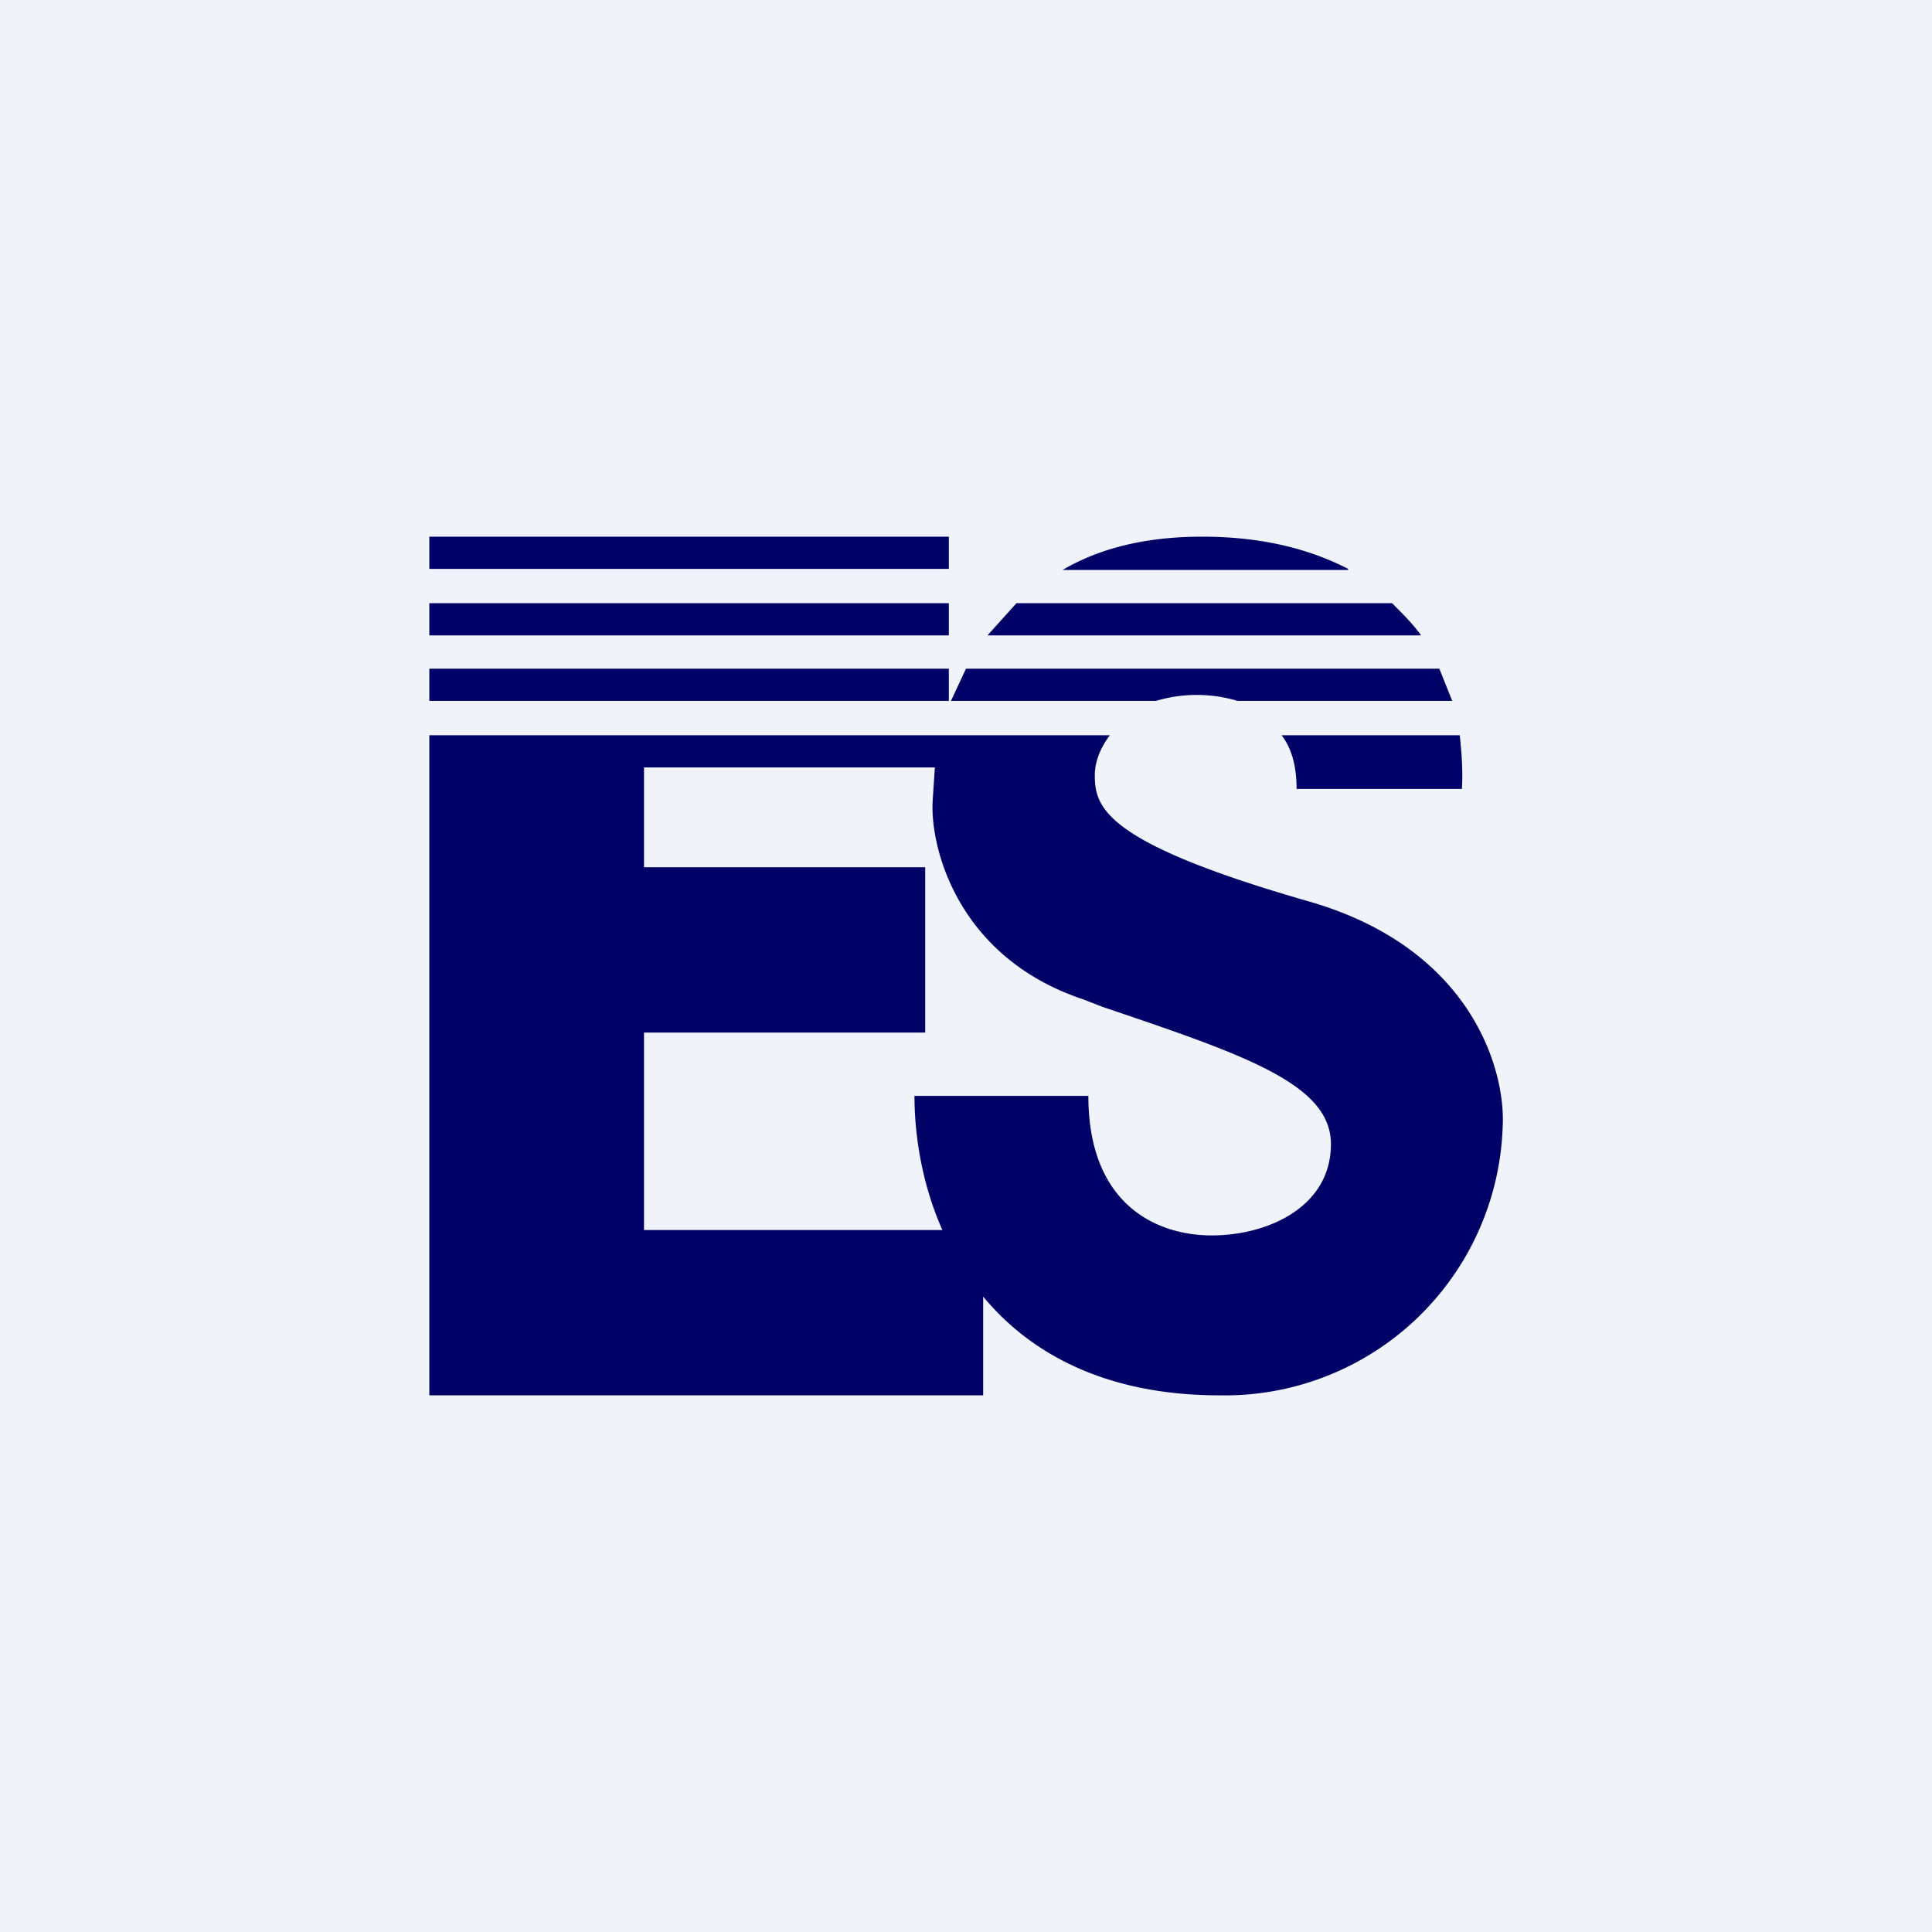 <!-- by TradingView --><svg width="18" height="18" viewBox="0 0 18 18" xmlns="http://www.w3.org/2000/svg"><path fill="#F0F3FA" d="M0 0h18v18H0z"/><path d="M6 5H4v.3h4.84V5H6Zm2.84.62H4v.3h4.84v-.3Zm.36.3.27-.3h3.5c.1.1.2.2.27.3H9.2Zm-.36.31H4v.3h4.84v-.3Zm.02.3.14-.3h4.41l.12.3h-2a1.33 1.33 0 0 0-.76 0h-1.9Zm1.48.32H4V13h5.16v-.92c.43.52 1.13.92 2.2.92A2.59 2.59 0 0 0 14 10.5c.03-.52-.28-1.66-1.8-2.1-1.92-.55-2-.88-2-1.18 0-.12.05-.25.14-.37Zm1.6 0c.1.13.14.3.14.5h1.54c.01-.14 0-.32-.02-.5h-1.65Zm.62-1.54H9.9c.34-.2.77-.31 1.3-.31.57 0 1.01.12 1.36.3Zm-4.04 4.9c0 .34.06.8.26 1.25H6V9.62h2.62V8.08H6v-.93h2.71l-.02.3c-.03.44.23 1.47 1.4 1.86l.18.07c1.33.45 2.13.72 2.13 1.28 0 .58-.58.85-1.11.85-.53 0-1.15-.3-1.15-1.3H8.52Z" fill="#000166"/></svg>